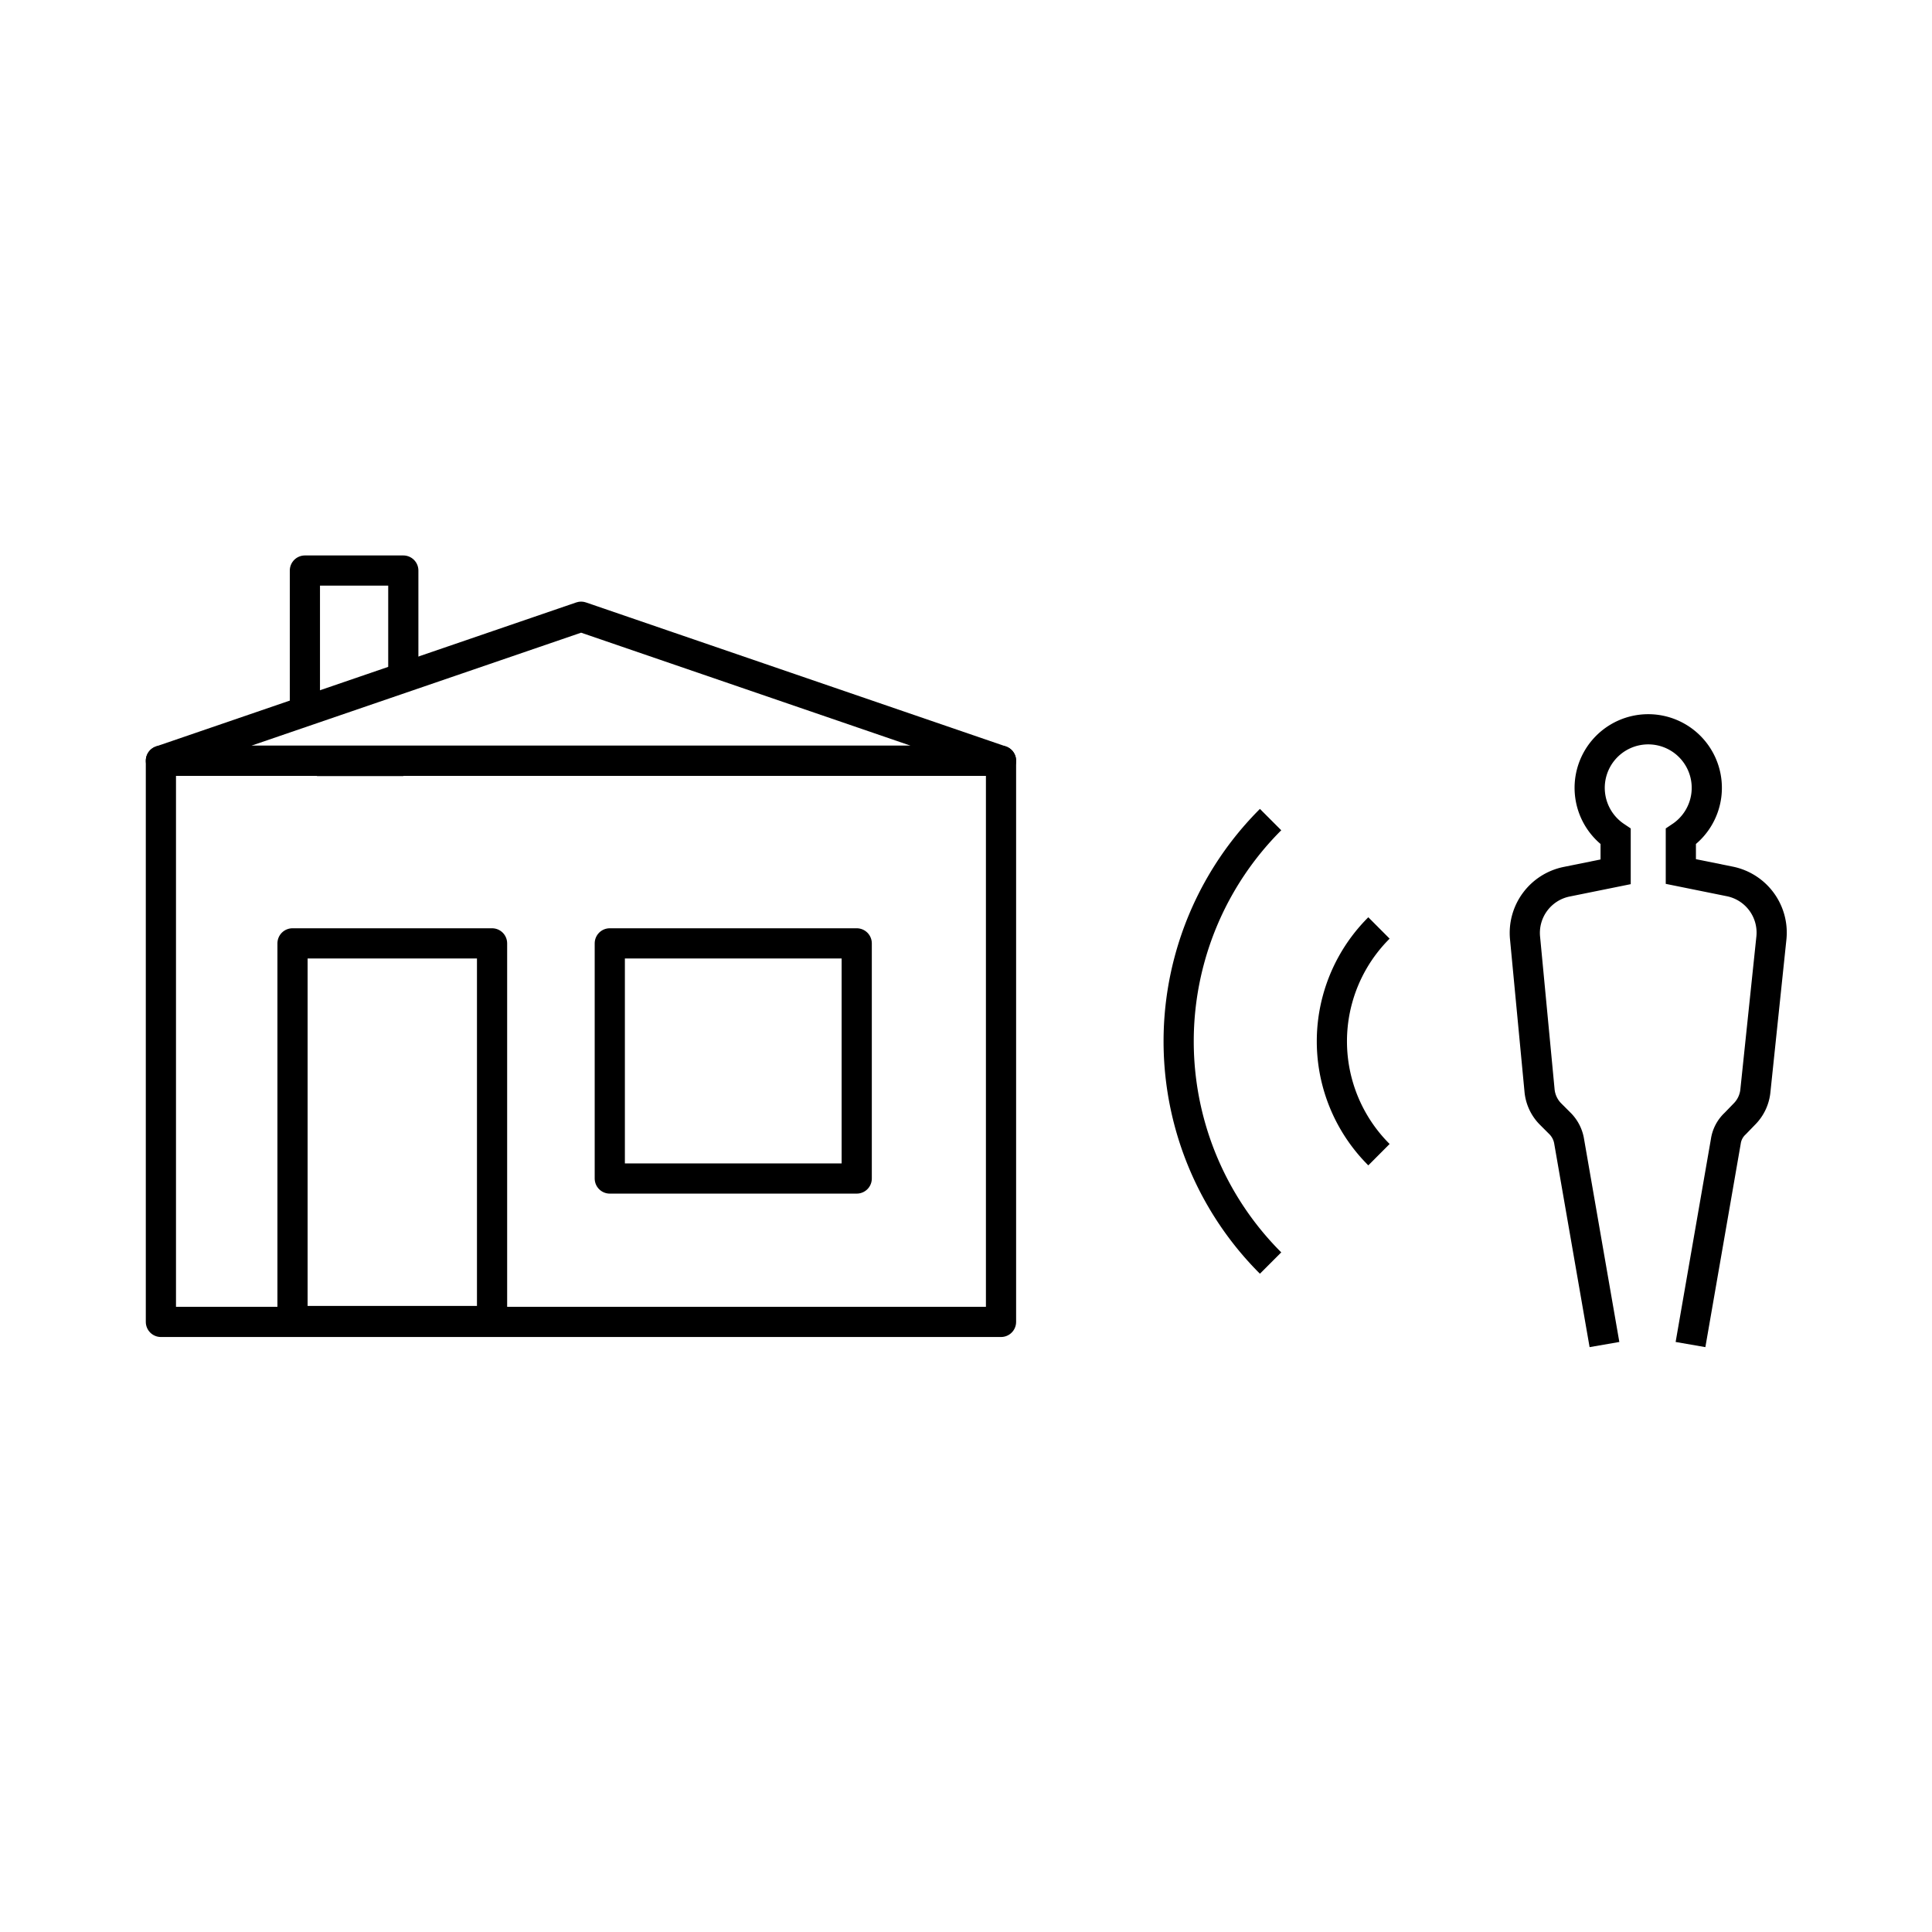<svg id="Layer_1" data-name="Layer 1" xmlns="http://www.w3.org/2000/svg" viewBox="0 0 64 64"><defs><style>.cls-1,.cls-2{fill:none;stroke:#000;}.cls-1{stroke-linejoin:round;}.cls-2{stroke-miterlimit:10;}</style></defs><rect class="cls-1" x="5.33" y="25.2" width="27.83" height="18.59"/><rect class="cls-1" x="9.69" y="31.25" width="6.61" height="12.51"/><line class="cls-1" x1="13.36" y1="25.21" x2="10.5" y2="25.21"/><polyline class="cls-1" points="10.1 23.44 10.1 18.9 13.36 18.9 13.36 22.31"/><rect class="cls-1" x="20.2" y="31.25" width="8.18" height="7.79"/><polygon class="cls-1" points="5.33 25.2 19.25 20.43 33.16 25.2 5.33 25.2"/><path class="cls-2" d="M56,44.54l1.17-6.73a1,1,0,0,1,.31-.59l.3-.31a1.27,1.27,0,0,0,.37-.78l.53-5.06a1.73,1.73,0,0,0-1.37-1.87l-1.63-.33V27.71a1.94,1.94,0,1,0-2.16,0v1.17l-1.63.33a1.73,1.73,0,0,0-1.37,1.87L51,36.13a1.27,1.27,0,0,0,.37.78l.31.31a1.08,1.08,0,0,1,.3.59l1.17,6.73"/><path class="cls-1" d="M45.68,38.25a5.3,5.3,0,0,1,0-7.51"/><path class="cls-1" d="M42.09,41.84a10.38,10.38,0,0,1,0-14.69"/></svg>